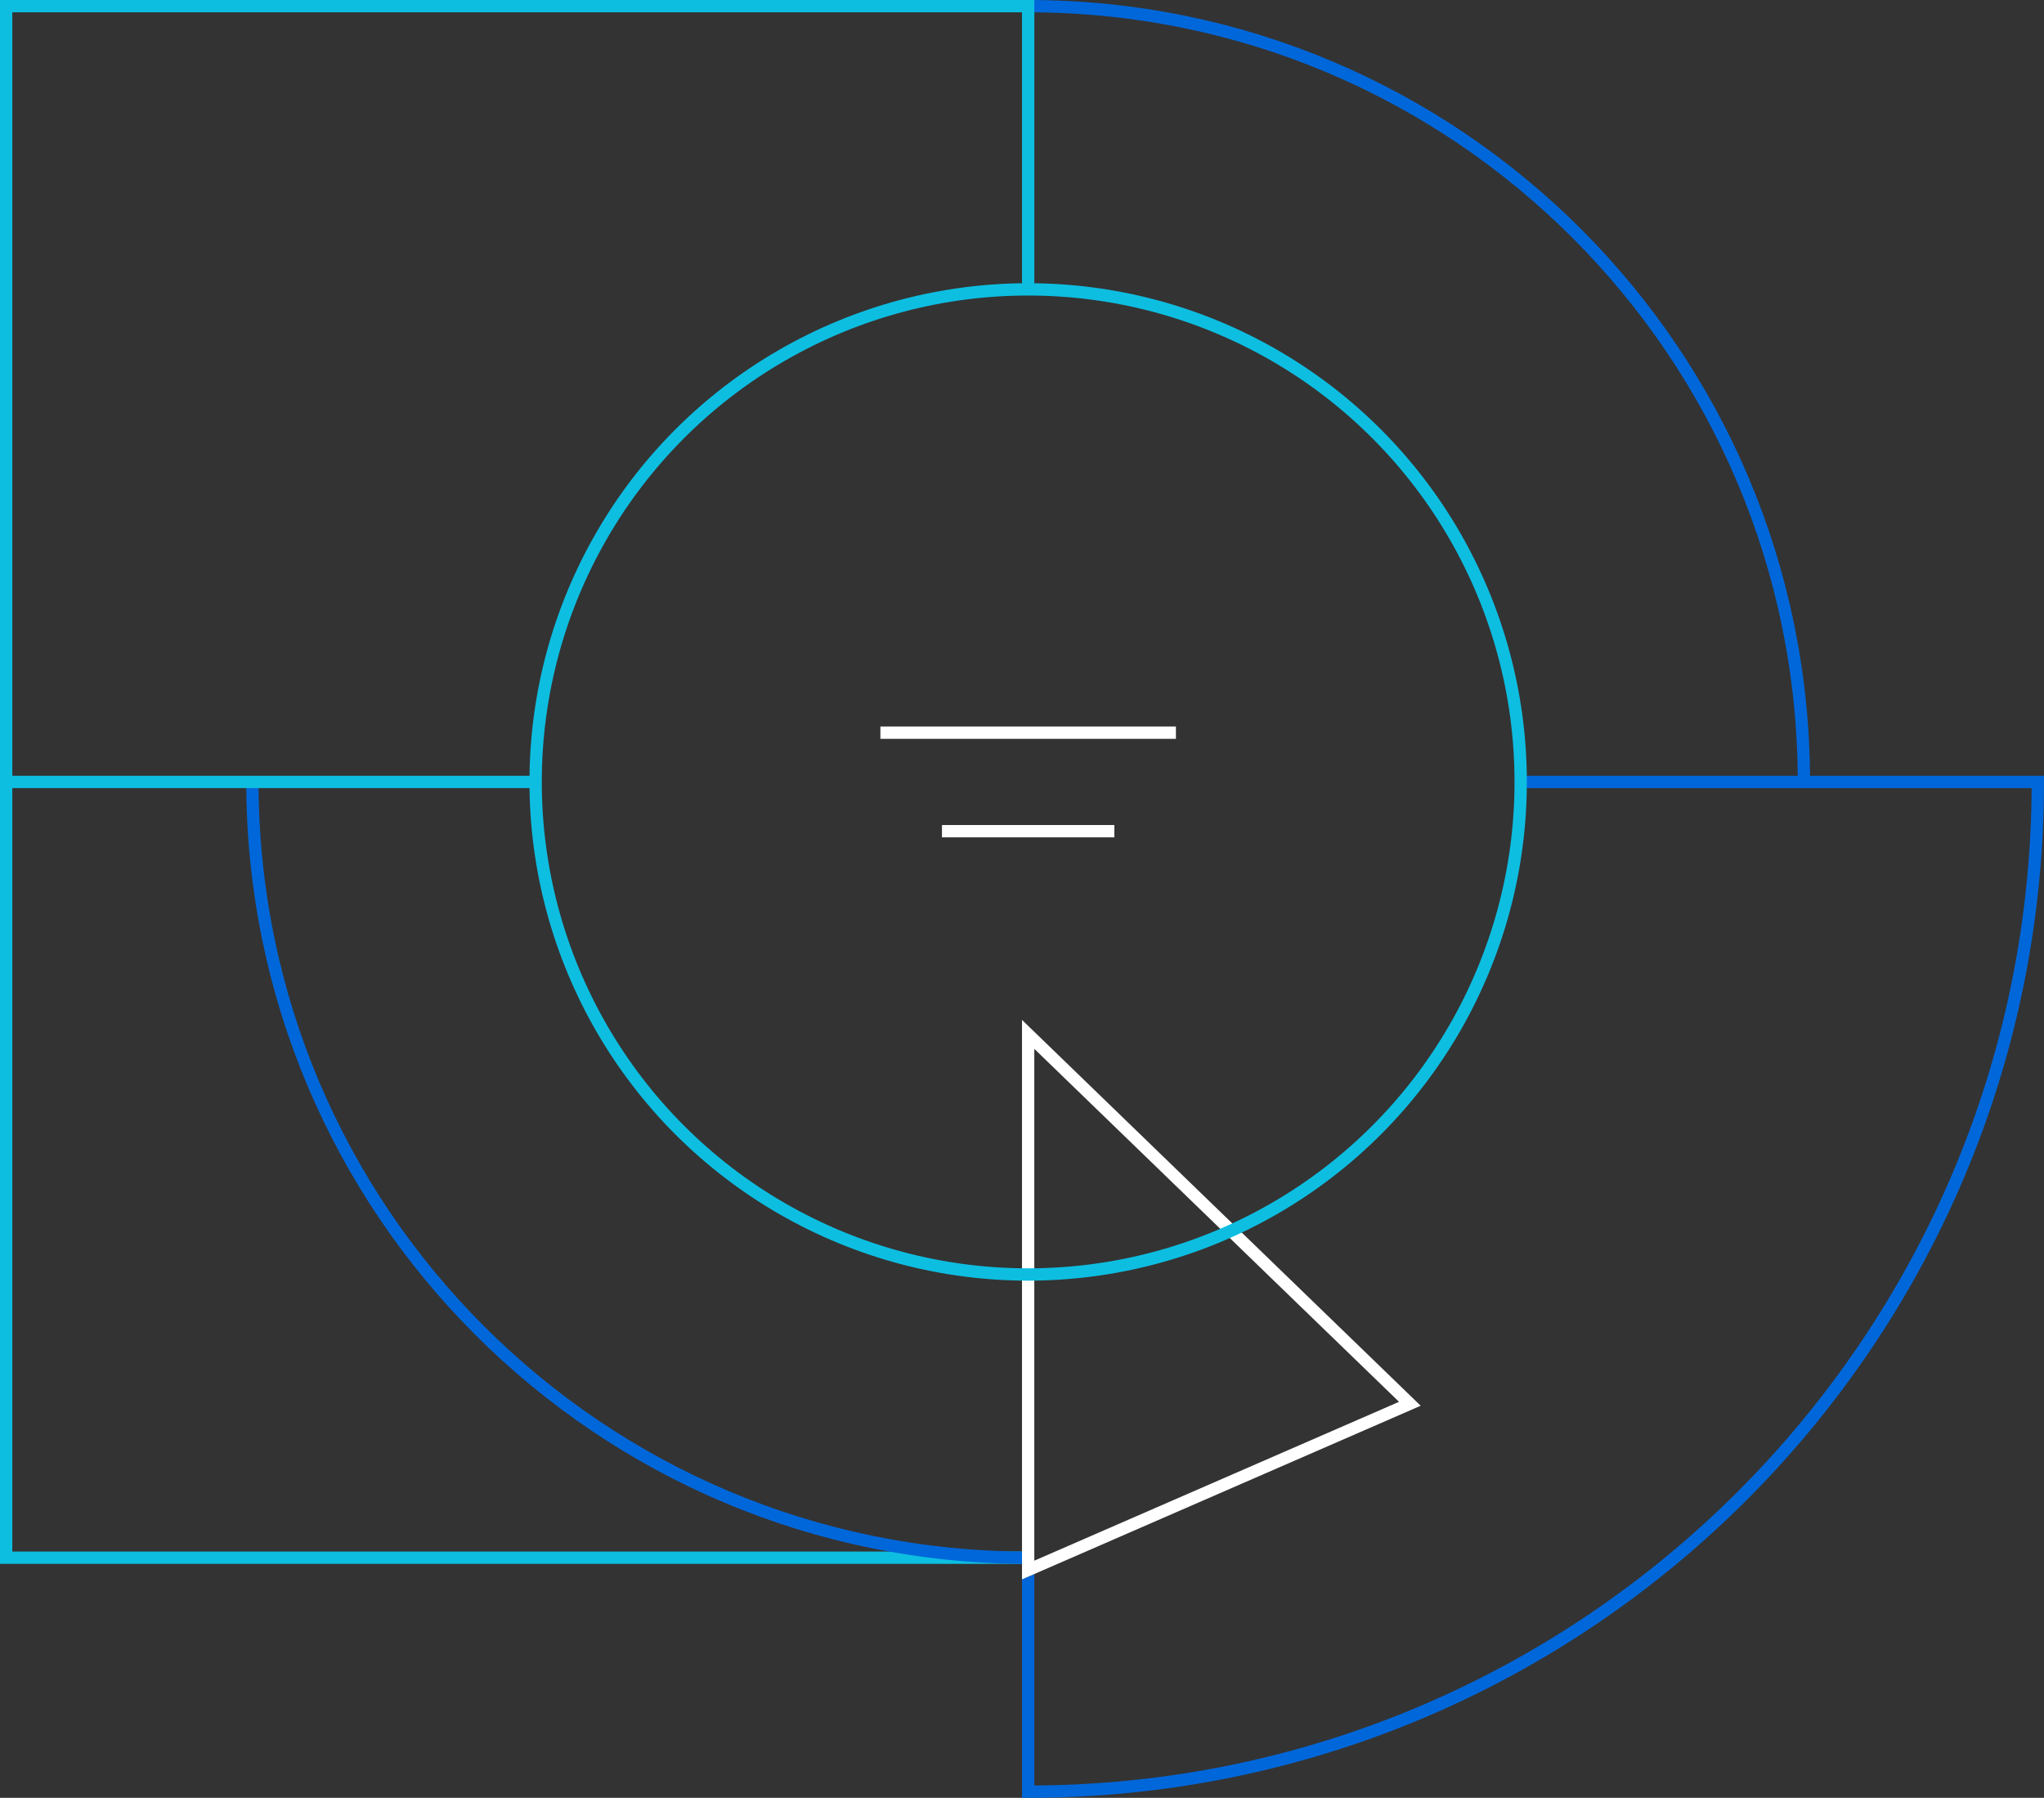 <svg width="166" height="146" viewBox="0 0 166 146" fill="none" xmlns="http://www.w3.org/2000/svg">
<rect x="0" y="0" width="166" height="146" fill="#333333" stroke="none"/>
<path d="M0.5 63.5V126.5H83.5" stroke="#0DBEE1"/>
<path d="M146.5 63.5C146.5 28.706 118.294 0.5 83.5 0.5M83.5 126.5C48.706 126.5 20.5 98.294 20.5 63.5" stroke="#0067DA"/>
<path d="M83.5 126.5V145.5C128.787 145.5 165.5 108.787 165.5 63.5H123.5" stroke="#0067DA"/>
<path d="M114.5 114L83.5 84V127.5L114.5 114Z" stroke="black"/>
<path d="M114.5 114L83.5 84V127.5L114.5 114Z" stroke="white"/>
<path d="M71.5 59.5H95.5" stroke="white"/>
<path d="M76.5 67.5H90.5" stroke="white"/>
<path d="M43.5 63.5H0.5V0.5H83.5V23.5" stroke="#0DBEE1"/>
<circle cx="83.5" cy="63.5" r="40" stroke="#0DBEE1"/>
</svg>
